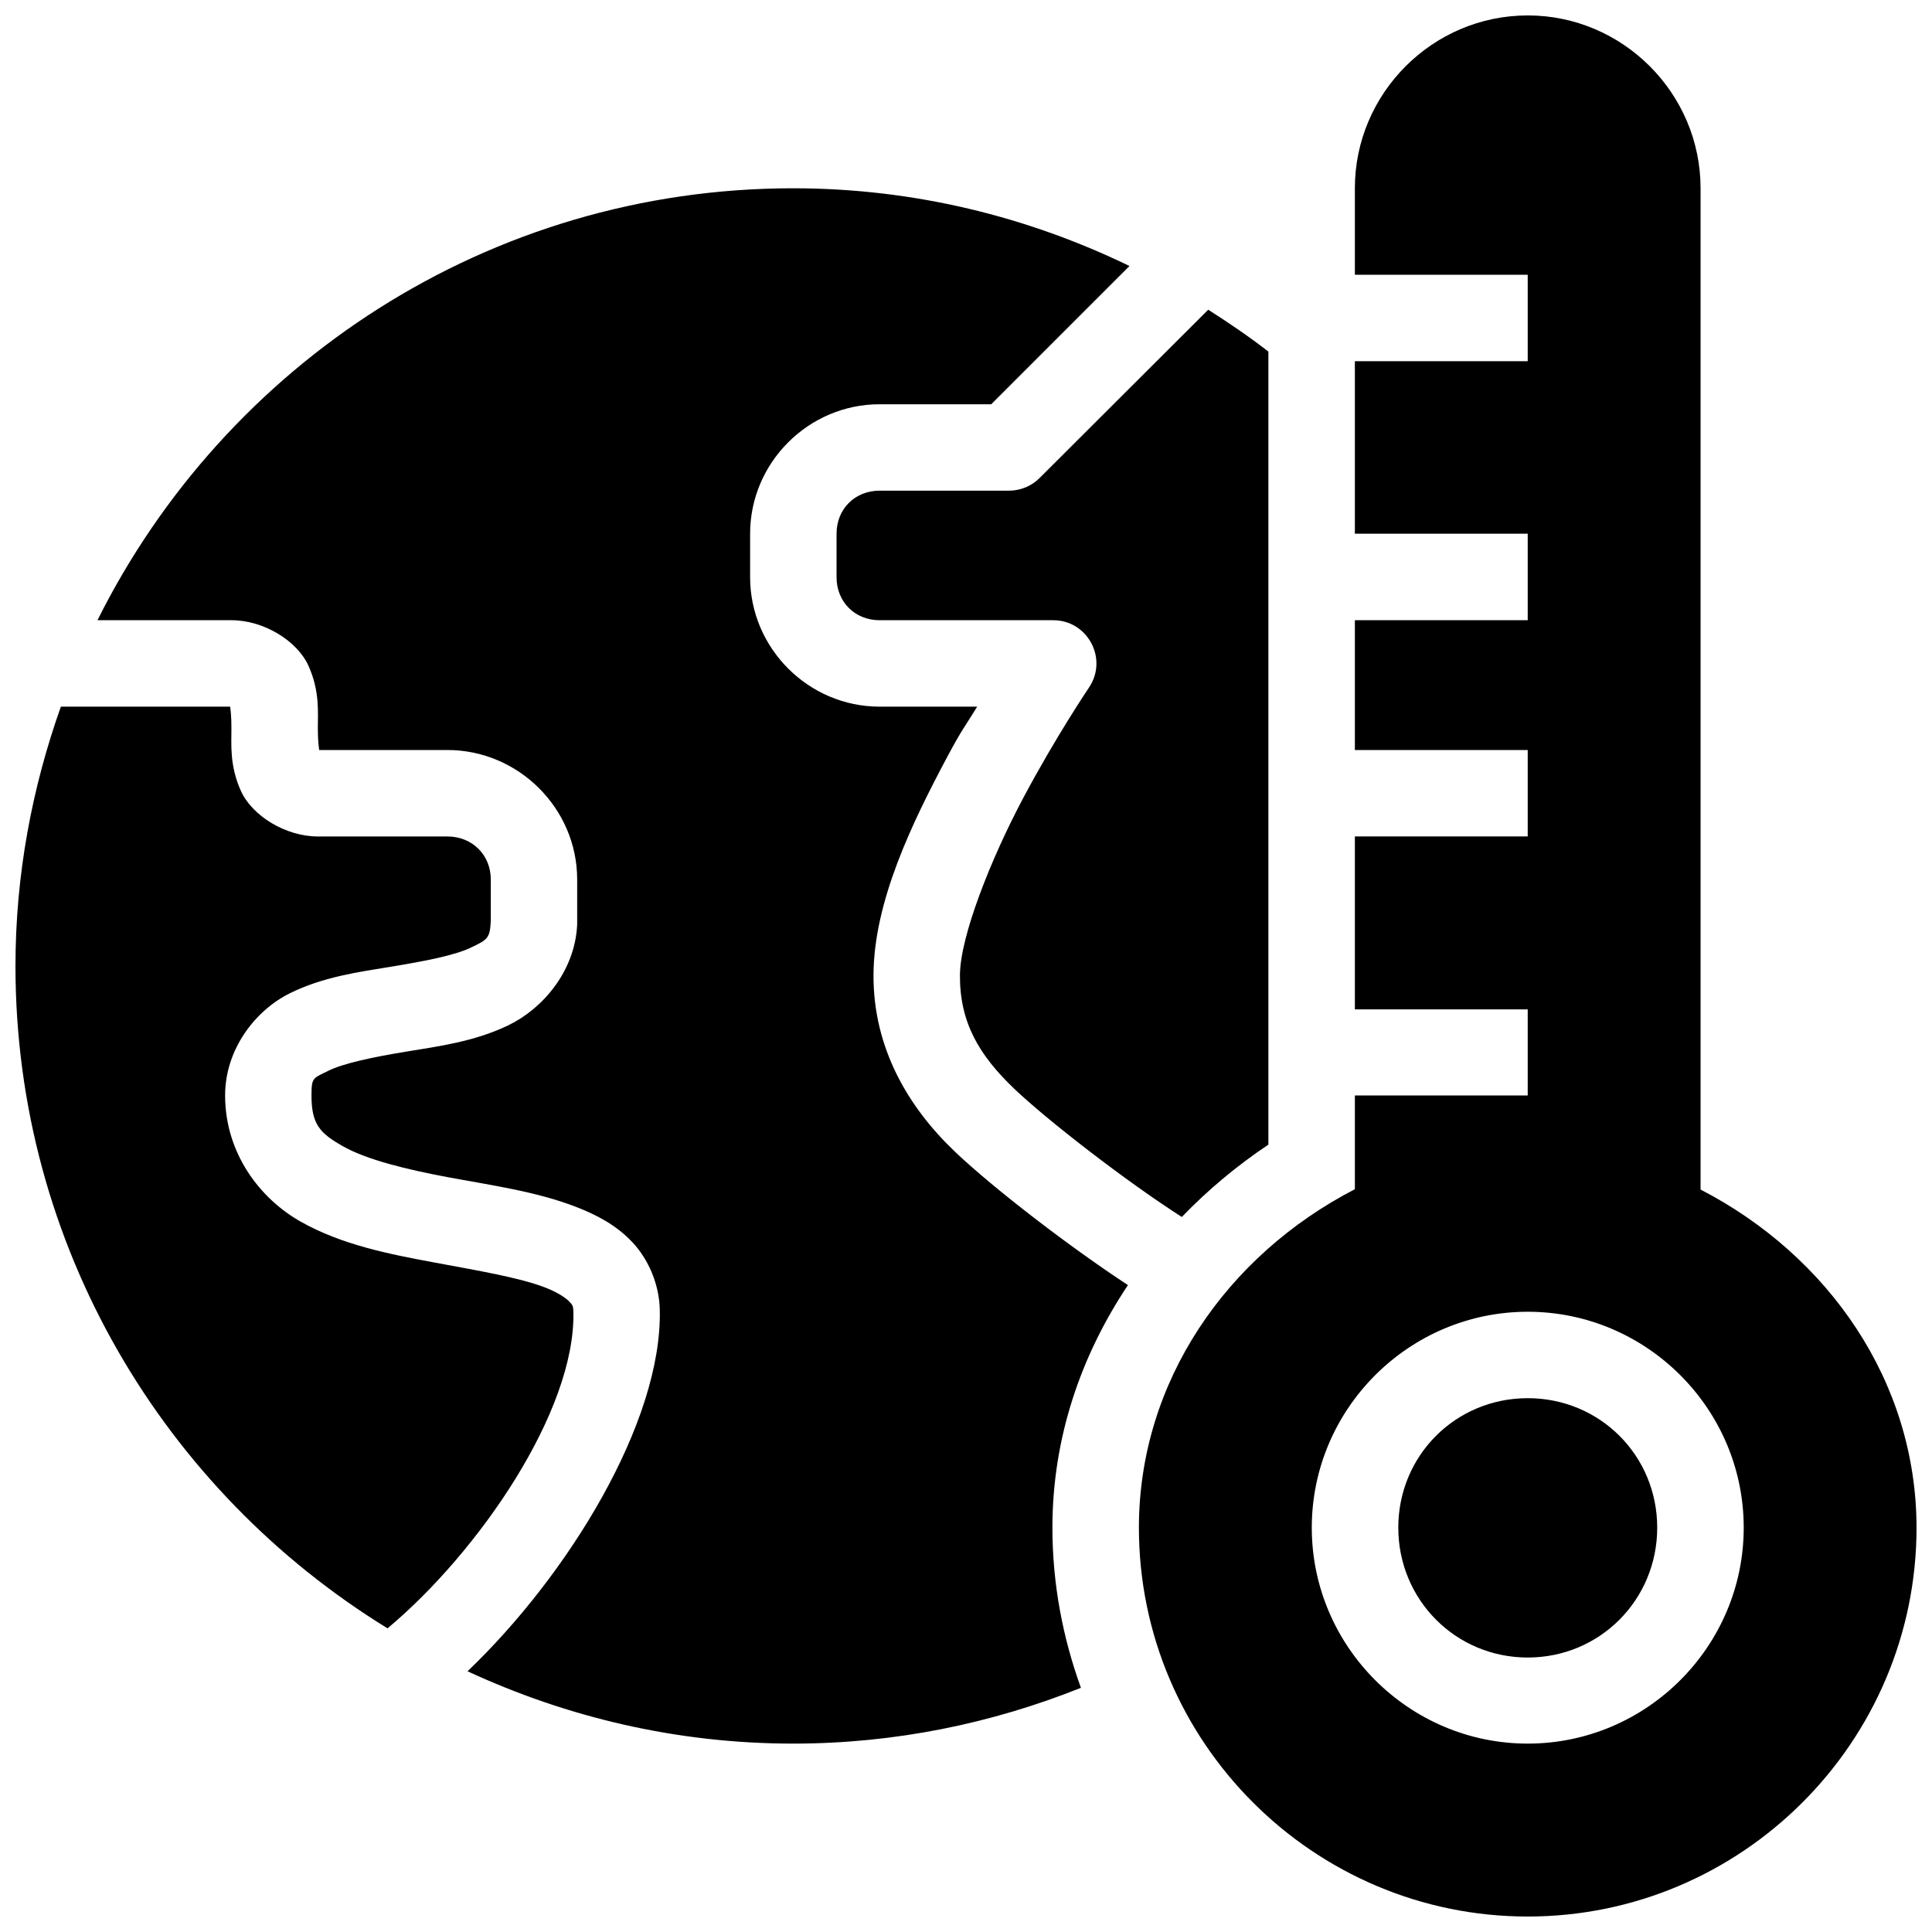 <?xml version="1.0" encoding="UTF-8"?>
<!-- The Best Svg Icon site in the world: iconSvg.co, Visit us! https://iconsvg.co -->
<svg width="800px" height="800px" version="1.1" viewBox="144 144 512 512" xmlns="http://www.w3.org/2000/svg">
 <defs>
  <clipPath id="a">
   <path d="m148.09 148.09h503.81v503.81h-503.81z"/>
  </clipPath>
 </defs>
 <g clip-path="url(#a)">
  <path d="m548.86 148.09c-25.18 0-45.805 20.629-45.805 45.805v22.926h45.805v22.902h-45.805v45.715h45.805v22.926h-45.805v34.398h45.805v22.902h-45.805v45.828h45.805v22.812h-45.805v24.848c-33.938 17.555-57.215 50.965-57.234 89.688 0 56.785 46.254 103.06 103.04 103.06 56.785 0 103.04-46.277 103.04-103.06-0.035-38.711-23.309-72.047-57.234-89.598v-265.35c0-25.176-20.629-45.805-45.805-45.805zm-194.67 45.805c-80.758 0-150.57 46.719-184.36 114.47l35.496-0.004c8.59 0 17.5 5.492 20.465 12.168 2.965 6.676 2.438 12.191 2.438 16.484 0 3.434 0.27 4.938 0.355 5.746h33.973c18.832 0 34.398 15.477 34.398 34.309v11.52c0.004 0.168 0.004 0.324 0 0.492-0.621 12.453-9.242 22.297-18.25 26.637-9.008 4.344-18.531 5.57-27.219 7s-16.492 3.066-20.531 5.078c-4.051 2.012-4.406 1.738-4.406 6.508 0 7.633 2.176 10.004 8.453 13.531 6.281 3.527 16.805 6.113 28.07 8.207 11.266 2.098 23.113 3.719 33.727 7.852 5.305 2.066 10.516 4.762 14.785 9.305 4.266 4.543 7.141 11.16 7.269 18.004 0.613 29.676-24.188 70.121-50.949 95.703 26.285 12.172 55.449 19.168 86.285 19.168 26.965 0 52.648-5.34 76.266-14.785-4.809-13.297-7.555-27.551-7.555-42.445v-0.023c0.012-23.875 7.598-45.645 20.016-64.258-15.262-10.008-35.418-25.449-45.781-35.293-12.395-11.773-21.738-27.469-21.648-46.902 0.082-19.426 10.188-40.211 19.523-57.75 3.996-7.504 4.703-8.031 7.961-13.352l-25.875 0.004c-18.832 0-34.309-15.477-34.309-34.309v-11.52c-0.004-18.832 15.473-34.309 34.309-34.309h29.59l36.637-36.637c-26.988-13.082-57.148-20.598-89.129-20.598zm110 32.184-44.664 44.574c-2.148 2.16-5.07 3.375-8.117 3.379h-34.309c-6.543 0-11.406 4.863-11.406 11.406v11.52c0 6.543 4.863 11.406 11.406 11.406h45.984c9.207-0.012 14.668 10.309 9.461 17.914 0 0-8.621 12.75-17.312 29.074-8.691 16.324-16.797 36.863-16.84 47.078-0.059 12.527 5.039 21.219 14.559 30.262 8.438 8.016 29.102 24.125 44.238 33.816 6.894-7.156 14.605-13.594 22.945-19.168v-210.17c-5.117-3.965-10.469-7.609-15.945-11.094zm-304.06 105.19c-7.644 21.531-12.031 44.598-12.031 68.73 0 74.281 39.566 139.26 98.609 175.53 24.199-20.262 49.793-57.559 49.25-83.805-0.035-1.711-0.219-1.859-1.098-2.797-0.879-0.934-2.969-2.398-6.352-3.711-6.766-2.633-17.93-4.504-29.656-6.688-11.727-2.184-24.172-4.606-35.09-10.734-10.918-6.133-20.105-18.215-20.105-33.48 0-12.406 8.164-22.609 17.066-27.039 8.898-4.43 18.359-5.68 27.062-7.113s16.691-2.957 21.047-5.055c4.356-2.098 5.016-2.391 5.234-7.113v-10.914c0-6.543-4.953-11.406-11.496-11.406h-34.309c-8.59 0-17.5-5.492-20.465-12.168-2.969-6.676-2.465-12.191-2.465-16.488 0-3.434-0.25-4.938-0.336-5.746zm388.74 160.36c31.484 0 57.234 25.727 57.234 57.211s-25.746 57.234-57.234 57.234c-31.484 0-57.234-25.746-57.234-57.234 0-31.484 25.746-57.211 57.234-57.211zm0 22.902c-19.109 0-34.309 15.199-34.309 34.309s15.199 34.422 34.309 34.422 34.309-15.312 34.309-34.422-15.199-34.309-34.309-34.309z"/>
 </g>
</svg>